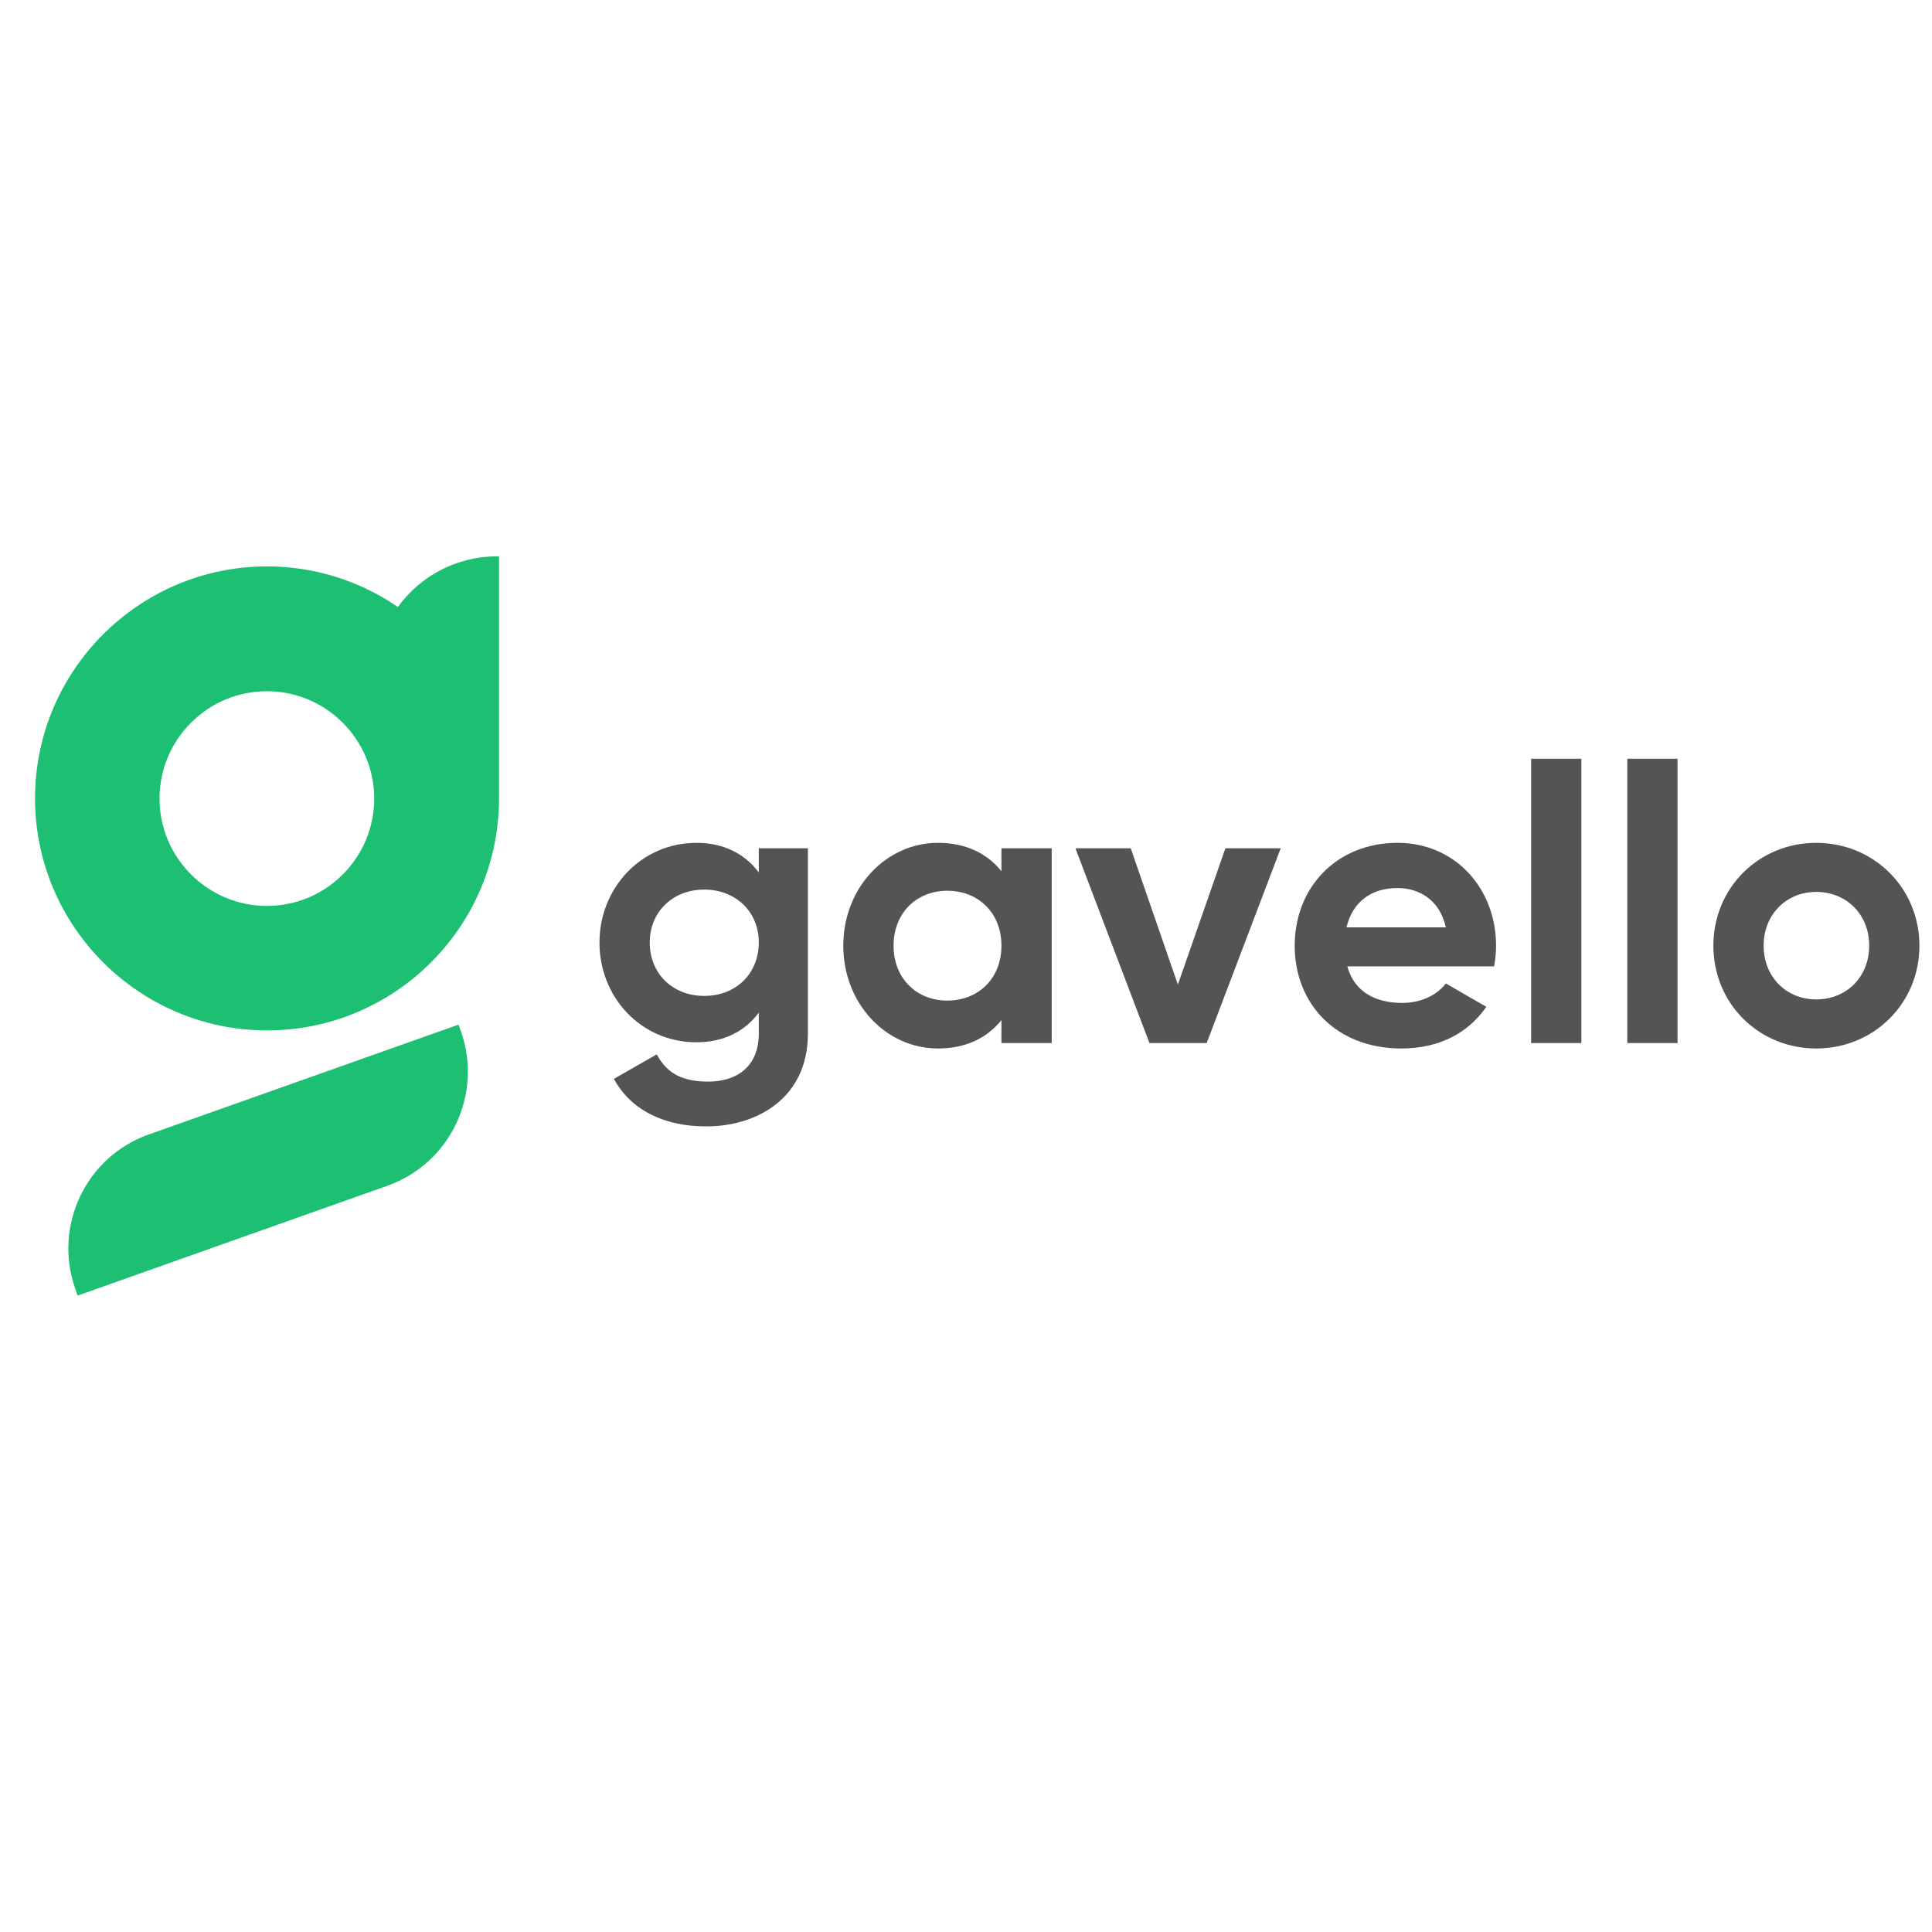 <?xml version="1.0" encoding="UTF-8"?> <svg xmlns="http://www.w3.org/2000/svg" xmlns:xlink="http://www.w3.org/1999/xlink" width="1000" zoomAndPan="magnify" viewBox="0 0 750 750" height="1000" preserveAspectRatio="xMidYMid meet" version="1.0"><defs><g></g><clipPath id="595d772d49"><path d="M 26 397 L 182 397 L 182 502.957 L 26 502.957 Z M 26 397 " clip-rule="nonzero"></path></clipPath><clipPath id="7bcd5f74b7"><path d="M 13.602 215.965 L 193.73 215.965 L 193.73 401 L 13.602 401 Z M 13.602 215.965 " clip-rule="nonzero"></path></clipPath></defs><g fill="#545454" fill-opacity="1"><g transform="translate(227.733, 404.911)"><g><path d="M 66.828 -75.609 L 66.828 -66.234 C 61.547 -73.328 53.375 -77.719 42.641 -77.719 C 21.172 -77.719 4.984 -60.172 4.984 -39.016 C 4.984 -17.688 21.172 -0.297 42.641 -0.297 C 53.375 -0.297 61.547 -4.688 66.828 -11.797 L 66.828 -3.625 C 66.828 8.312 59.266 14.969 47.031 14.969 C 35.375 14.969 30.391 10.281 27.219 4.391 L 10.578 13.906 C 17.234 26.156 30.234 32.359 46.422 32.359 C 66.375 32.359 85.891 21.172 85.891 -3.625 L 85.891 -75.609 Z M 45.656 -18.297 C 33.422 -18.297 24.5 -26.922 24.5 -39.016 C 24.5 -50.953 33.422 -59.578 45.656 -59.578 C 57.906 -59.578 66.828 -50.953 66.828 -39.016 C 66.828 -26.922 57.906 -18.297 45.656 -18.297 Z M 45.656 -18.297 "></path></g></g></g><g fill="#545454" fill-opacity="1"><g transform="translate(322.38, 404.911)"><g><path d="M 66.375 -75.609 L 66.375 -66.688 C 60.938 -73.484 52.766 -77.719 41.734 -77.719 C 21.625 -77.719 4.984 -60.328 4.984 -37.797 C 4.984 -15.266 21.625 2.109 41.734 2.109 C 52.766 2.109 60.938 -2.109 66.375 -8.922 L 66.375 0 L 85.891 0 L 85.891 -75.609 Z M 45.359 -16.484 C 33.422 -16.484 24.5 -25.094 24.5 -37.797 C 24.5 -50.5 33.422 -59.125 45.359 -59.125 C 57.453 -59.125 66.375 -50.5 66.375 -37.797 C 66.375 -25.094 57.453 -16.484 45.359 -16.484 Z M 45.359 -16.484 "></path></g></g></g><g fill="#545454" fill-opacity="1"><g transform="translate(417.028, 404.911)"><g><path d="M 58.672 -75.609 L 40.219 -22.688 L 21.922 -75.609 L 0.453 -75.609 L 29.188 0 L 51.406 0 L 80.141 -75.609 Z M 58.672 -75.609 "></path></g></g></g><g fill="#545454" fill-opacity="1"><g transform="translate(497.614, 404.911)"><g><path d="M 25.406 -29.781 L 82.406 -29.781 C 82.859 -32.359 83.156 -34.922 83.156 -37.797 C 83.156 -60.031 67.281 -77.719 44.906 -77.719 C 21.172 -77.719 4.984 -60.328 4.984 -37.797 C 4.984 -15.266 21.016 2.109 46.422 2.109 C 60.938 2.109 72.281 -3.781 79.375 -14.062 L 63.656 -23.141 C 60.328 -18.75 54.281 -15.578 46.719 -15.578 C 36.438 -15.578 28.125 -19.812 25.406 -29.781 Z M 25.094 -44.906 C 27.375 -54.578 34.469 -60.172 44.906 -60.172 C 53.078 -60.172 61.234 -55.797 63.656 -44.906 Z M 25.094 -44.906 "></path></g></g></g><g fill="#545454" fill-opacity="1"><g transform="translate(585.457, 404.911)"><g><path d="M 8.922 0 L 28.422 0 L 28.422 -110.375 L 8.922 -110.375 Z M 8.922 0 "></path></g></g></g><g fill="#545454" fill-opacity="1"><g transform="translate(622.802, 404.911)"><g><path d="M 8.922 0 L 28.422 0 L 28.422 -110.375 L 8.922 -110.375 Z M 8.922 0 "></path></g></g></g><g fill="#545454" fill-opacity="1"><g transform="translate(660.146, 404.911)"><g><path d="M 44.906 2.109 C 67.141 2.109 84.969 -15.266 84.969 -37.797 C 84.969 -60.328 67.141 -77.719 44.906 -77.719 C 22.688 -77.719 4.984 -60.328 4.984 -37.797 C 4.984 -15.266 22.688 2.109 44.906 2.109 Z M 44.906 -16.938 C 33.422 -16.938 24.5 -25.547 24.5 -37.797 C 24.5 -50.047 33.422 -58.672 44.906 -58.672 C 56.547 -58.672 65.469 -50.047 65.469 -37.797 C 65.469 -25.547 56.547 -16.938 44.906 -16.938 Z M 44.906 -16.938 "></path></g></g></g><g clip-path="url(#595d772d49)"><path fill="#1dbf73" d="M 178.035 397.742 L 57.812 440.375 C 33.344 449.012 20.594 475.879 29.23 500.348 L 30.121 502.953 L 150.344 460.32 C 174.812 451.684 187.562 424.816 178.926 400.348 Z M 178.035 397.742 " fill-opacity="1" fill-rule="nonzero"></path></g><g clip-path="url(#7bcd5f74b7)"><path fill="#1dbf73" d="M 192.977 215.965 C 177.145 215.965 163.094 223.711 154.457 235.637 C 139.996 225.699 122.449 219.875 103.668 219.875 C 53.973 219.875 13.602 260.312 13.602 309.938 C 13.602 359.562 54.043 400.004 103.668 400.004 C 153.359 400.004 193.73 359.562 193.73 309.938 L 193.73 215.965 Z M 103.598 351.68 C 80.637 351.68 61.926 332.969 61.926 310.008 C 61.926 287.047 80.637 268.332 103.598 268.332 C 126.559 268.332 145.273 287.047 145.273 310.008 C 145.273 332.969 126.629 351.68 103.598 351.68 Z M 103.598 351.68 " fill-opacity="1" fill-rule="nonzero"></path></g></svg> 
